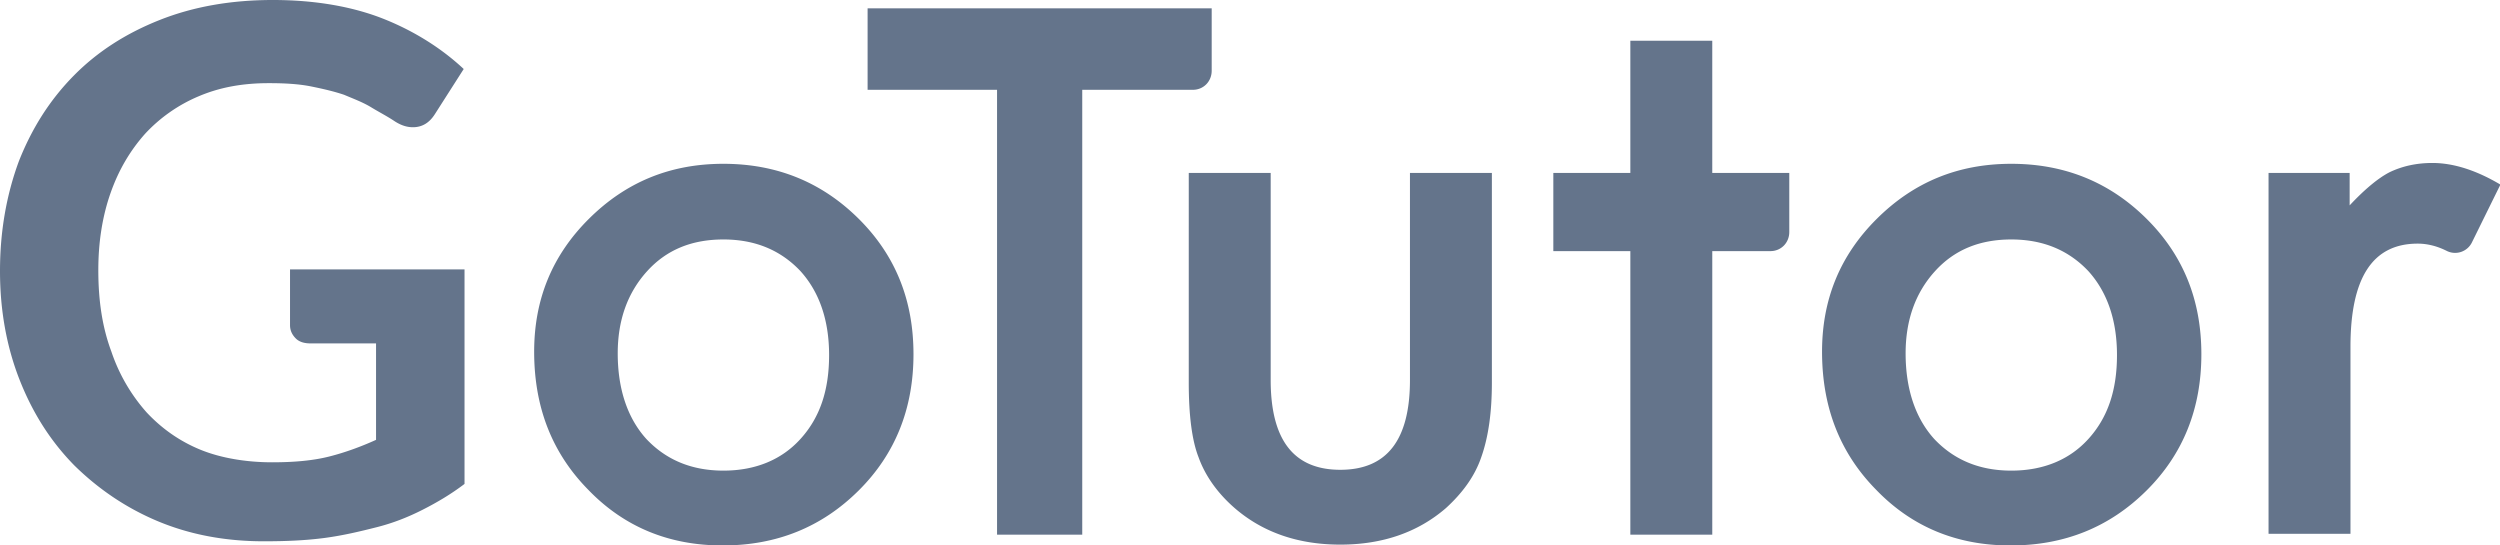 <svg viewBox="0 0 275 60" xmlns="http://www.w3.org/2000/svg">
    <path
        d="M29.92 50.853c2.433 0 4.506-.182 6.308-.64 1.803-.457 3.515-1.097 5.137-1.829v-10.61h-7.21c-.72 0-1.261-.183-1.622-.549-.36-.366-.63-.824-.63-1.464v-6.128h19.195v23.598c-1.442 1.098-2.975 2.012-4.596 2.835-1.622.824-3.245 1.464-5.047 1.922-1.803.457-3.695.914-5.767 1.189-2.073.273-4.236.365-6.67.365-4.235 0-8.11-.731-11.625-2.195-3.515-1.463-6.579-3.566-9.192-6.127-2.613-2.653-4.596-5.763-6.038-9.422C.721 38.14 0 34.115 0 29.818c0-4.39.721-8.416 2.073-12.074 1.442-3.658 3.425-6.768 6.038-9.42 2.613-2.652 5.767-4.665 9.463-6.128C21.268.732 25.414 0 30.009 0c4.687 0 8.832.732 12.257 2.104 3.425 1.372 6.398 3.292 8.742 5.487l-3.155 4.94c-.63 1.006-1.442 1.464-2.433 1.464-.63 0-1.261-.184-1.982-.641-.811-.549-1.713-1.006-2.614-1.555-.901-.549-1.893-.914-2.974-1.372-1.081-.366-2.253-.64-3.605-.915-1.351-.273-2.884-.365-4.686-.365-2.884 0-5.407.457-7.75 1.463a17.047 17.047 0 0 0-5.858 4.115c-1.622 1.83-2.884 3.934-3.785 6.495-.901 2.561-1.351 5.396-1.351 8.505 0 3.385.45 6.312 1.441 8.964a19.334 19.334 0 0 0 3.875 6.677c1.713 1.829 3.696 3.2 5.948 4.116 2.253.915 5.047 1.371 7.84 1.371ZM119.047 9.88v48.933h-9.372V9.879H95.436V.915h37.85v6.86c0 1.189-.9 2.104-2.073 2.104h-12.526.36Zm20.728 9.146v22.773c0 6.586 2.524 9.878 7.66 9.878 5.137 0 7.66-3.292 7.66-9.878V19.025h9.012v23.049c0 3.2-.36 5.944-1.172 8.23-.72 2.104-2.072 3.933-3.875 5.58-3.064 2.652-6.939 4.024-11.625 4.024s-8.561-1.372-11.625-4.024c-1.893-1.647-3.244-3.567-3.965-5.58-.721-1.829-1.081-4.573-1.081-8.231V19.025h9.011Zm96.338 5.03c-4.056-4.024-9.013-6.037-14.87-6.037-5.857 0-10.724 2.013-14.78 6.037-4.055 4.024-6.038 8.872-6.038 14.634 0 6.128 1.983 11.158 5.948 15.183 3.966 4.116 8.922 6.128 14.78 6.128 5.947 0 10.904-2.012 14.96-6.037 4.055-4.024 6.037-9.055 6.037-15s-1.982-10.884-6.037-14.908Zm-6.398 24.237c-2.073 2.288-4.958 3.476-8.472 3.476-3.514 0-6.308-1.19-8.472-3.476-2.072-2.286-3.153-5.486-3.153-9.42 0-3.658 1.08-6.677 3.244-9.055 2.163-2.378 4.956-3.476 8.381-3.476 3.514 0 6.308 1.19 8.472 3.476 2.072 2.287 3.153 5.396 3.153 9.238 0 3.84-.991 6.86-3.153 9.237ZM94.445 24.055c-4.055-4.024-9.012-6.037-14.87-6.037-5.858 0-10.724 2.013-14.779 6.037s-6.038 8.872-6.038 14.634c0 6.128 1.983 11.158 5.948 15.183C68.67 57.988 73.627 60 79.486 60c5.947 0 10.904-2.012 14.96-6.037 4.054-4.024 6.037-9.055 6.037-15S98.5 28.08 94.446 24.055Zm-6.399 24.237c-2.072 2.288-4.956 3.476-8.47 3.476-3.515 0-6.309-1.19-8.472-3.476-2.073-2.286-3.154-5.486-3.154-9.42 0-3.658 1.081-6.677 3.245-9.055 2.162-2.378 4.956-3.476 8.381-3.476 3.514 0 6.308 1.19 8.47 3.476 2.074 2.287 3.155 5.396 3.155 9.238 0 3.84-.991 6.86-3.155 9.237ZM249.45 19.025h9.012v3.567c1.622-1.738 3.154-3.019 4.416-3.659 1.351-.64 2.884-1.006 4.687-1.006 2.343 0 4.866.823 7.48 2.378l-3.155 6.403a2.06 2.06 0 0 1-2.703.914c-1.082-.549-2.163-.823-3.245-.823-4.956 0-7.39 3.75-7.39 11.341v20.58h-9.012V19.024h-.09Zm-78.584 0v8.597h8.472V58.81h9.012V27.623h6.398c1.171 0 2.073-.915 2.073-2.105v-6.493h-8.472V4.482h-9.011v14.543h-8.472Z"
        fill="#64748b" fill-rule="nonzero"/>
</svg>
